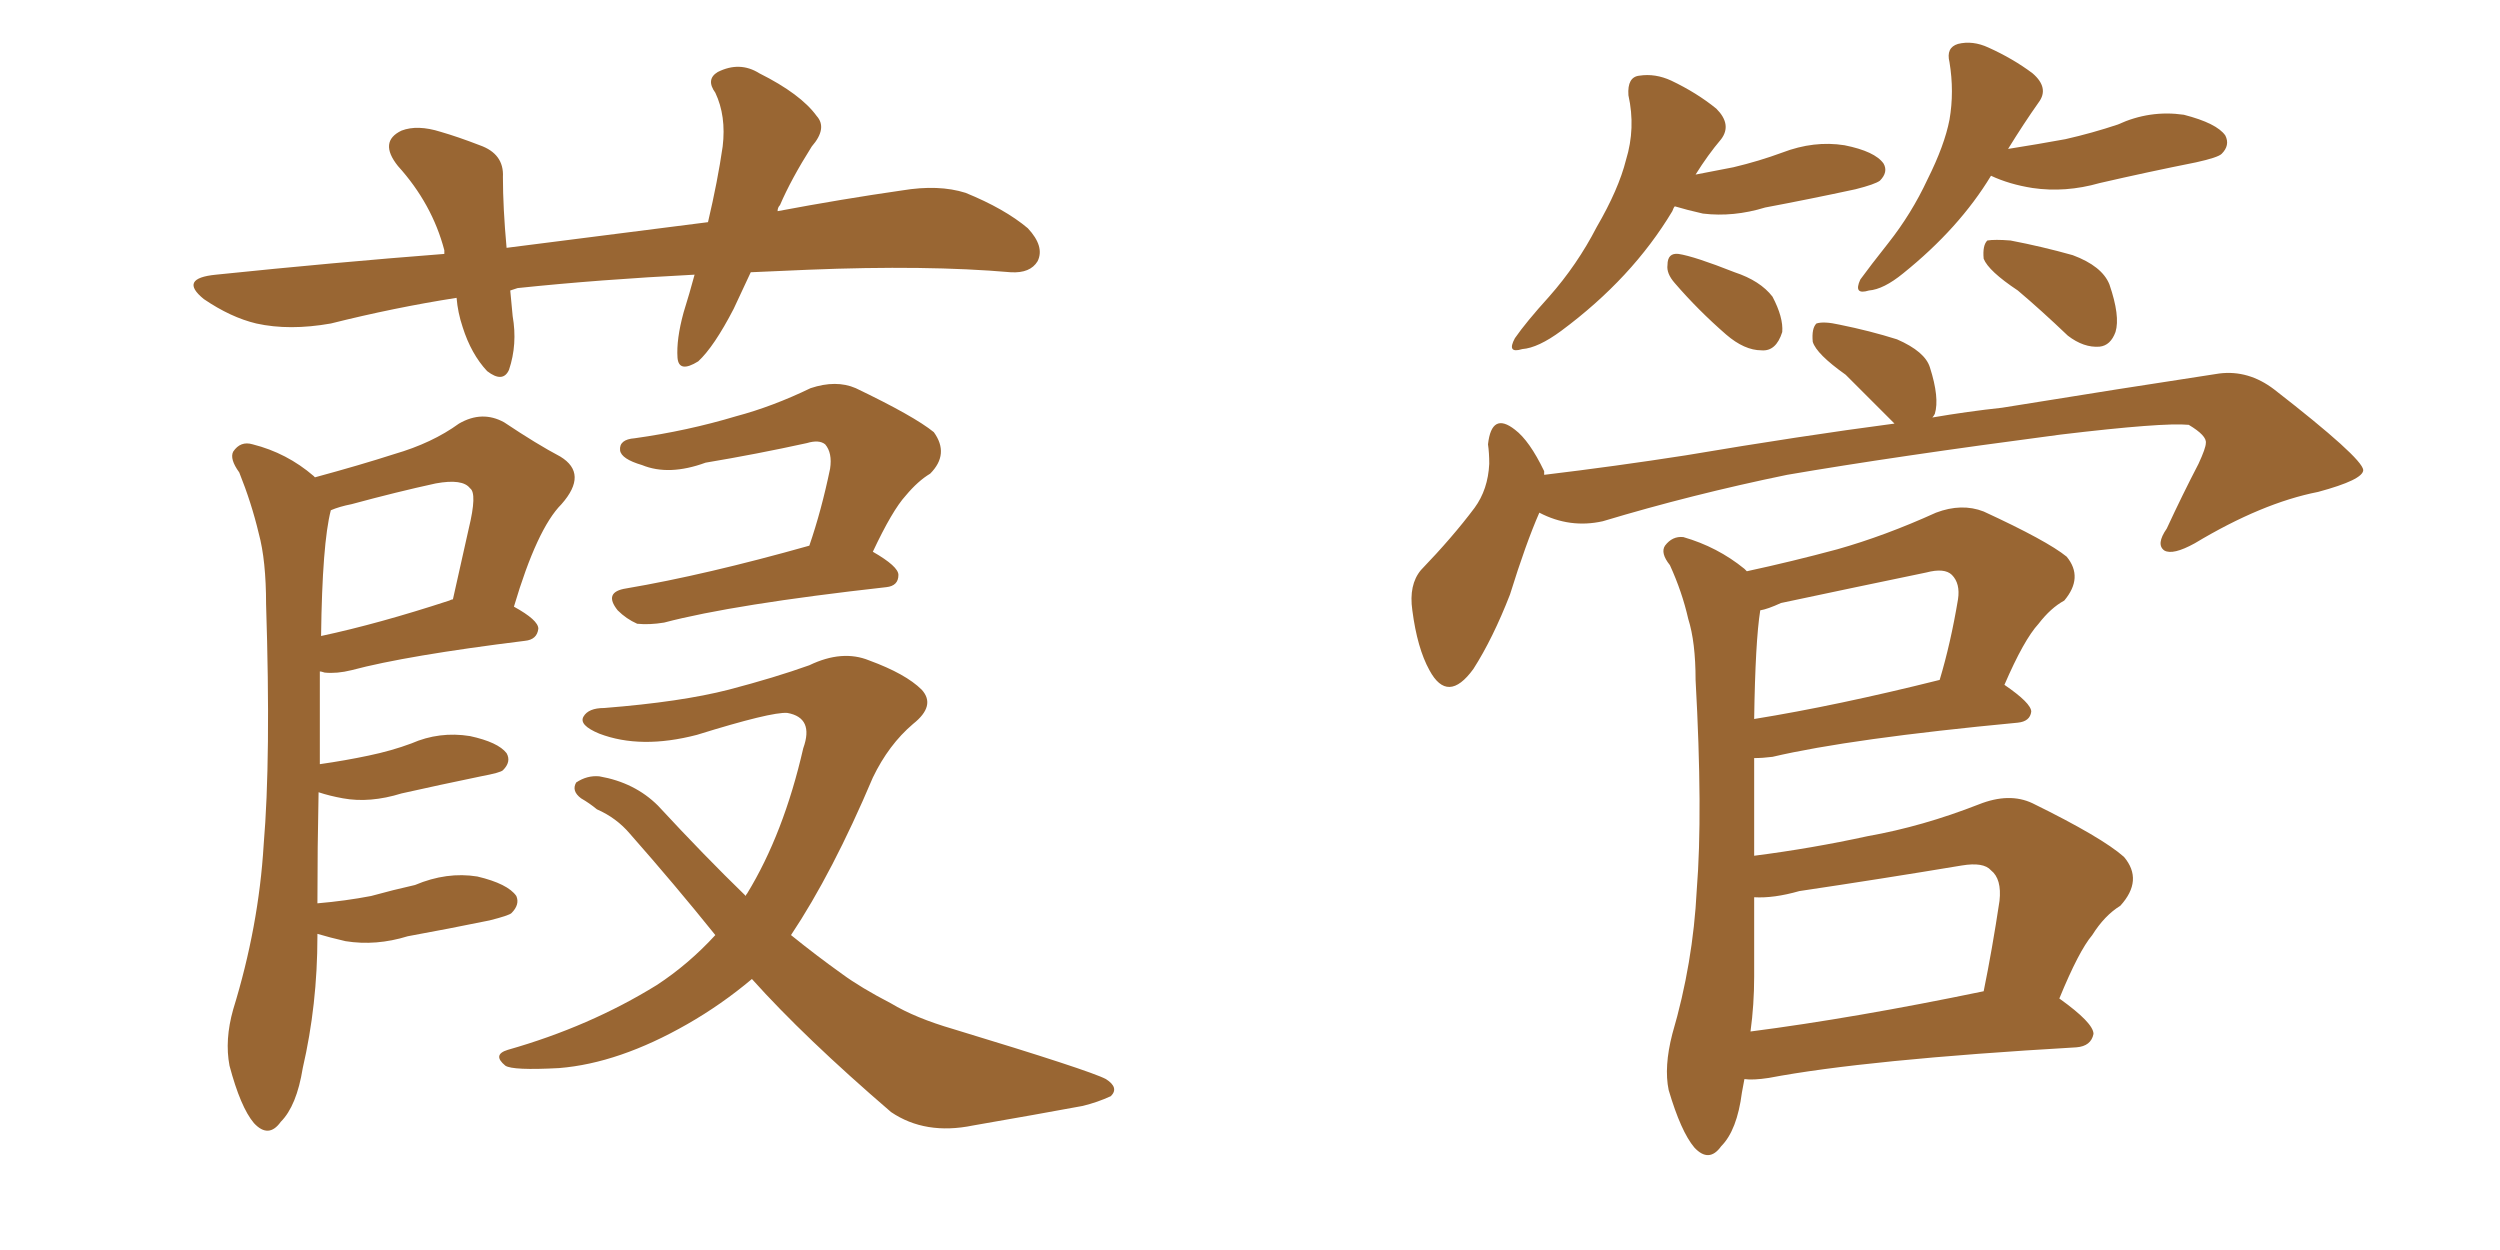 <svg xmlns="http://www.w3.org/2000/svg" xmlns:xlink="http://www.w3.org/1999/xlink" width="300" height="150"><path fill="#996633" padding="10" d="M38.09 112.06L38.09 112.06Q38.09 112.21 38.09 112.35L38.09 112.35Q38.09 120.56 36.33 128.17L36.33 128.17Q35.60 132.71 33.69 134.62L33.69 134.62Q32.23 136.67 30.47 134.77L30.47 134.77Q28.86 132.86 27.54 127.88L27.54 127.88Q26.95 124.80 27.98 121.14L27.98 121.14Q31.05 111.18 31.64 101.37L31.64 101.37Q32.52 90.97 31.93 72.51L31.93 72.51Q31.93 67.24 31.05 64.01L31.05 64.01Q30.18 60.35 28.71 56.69L28.71 56.69Q27.54 55.08 27.98 54.20L27.98 54.20Q28.86 52.88 30.32 53.32L30.32 53.32Q34.42 54.35 37.65 57.13L37.65 57.13Q37.65 57.13 37.79 57.28L37.79 57.28Q43.21 55.81 47.31 54.49L47.31 54.49Q51.86 53.17 55.08 50.83L55.08 50.83Q57.86 49.22 60.50 50.68L60.50 50.68Q64.45 53.32 67.24 54.79L67.24 54.79Q70.61 56.84 67.38 60.50L67.38 60.50Q64.45 63.43 61.67 72.80L61.67 72.80Q64.60 74.41 64.60 75.44L64.60 75.44Q64.45 76.76 62.99 76.90L62.99 76.90Q48.78 78.66 42.19 80.42L42.19 80.42Q40.43 80.86 38.96 80.71L38.96 80.71Q38.53 80.57 38.38 80.57L38.38 80.57Q38.38 85.40 38.38 91.70L38.38 91.70Q41.46 91.26 44.24 90.67L44.24 90.67Q47.02 90.09 49.37 89.21L49.37 89.21Q52.73 87.74 56.40 88.33L56.40 88.33Q59.77 89.06 60.79 90.38L60.79 90.38Q61.38 91.41 60.35 92.43L60.35 92.43Q60.06 92.72 57.71 93.16L57.71 93.16Q52.73 94.19 48.19 95.21L48.19 95.21Q44.38 96.39 41.16 95.80L41.16 95.80Q39.55 95.51 38.23 95.07L38.23 95.07Q38.09 101.66 38.09 108.40L38.09 108.40Q41.46 108.11 44.53 107.52L44.53 107.52Q47.17 106.79 49.80 106.20L49.80 106.20Q53.61 104.59 57.28 105.18L57.28 105.18Q60.94 106.05 61.96 107.52L61.96 107.52Q62.40 108.54 61.38 109.57L61.38 109.57Q61.08 109.86 58.74 110.45L58.74 110.45Q53.76 111.47 48.93 112.35L48.93 112.35Q45.12 113.53 41.46 112.94L41.46 112.94Q39.55 112.50 38.09 112.06ZM53.91 72.07L53.91 72.07Q54.20 71.92 54.35 71.92L54.35 71.92Q55.37 67.38 56.25 63.43L56.25 63.43Q57.28 59.18 56.40 58.59L56.40 58.59Q55.52 57.42 52.29 58.01L52.29 58.01Q47.61 59.03 42.19 60.50L42.19 60.50Q40.72 60.79 39.70 61.23L39.70 61.23Q38.67 65.19 38.53 76.32L38.53 76.32Q45.41 74.85 53.91 72.07ZM97.12 65.48L97.12 65.48Q98.58 61.23 99.61 56.25L99.61 56.25Q99.90 54.35 99.02 53.32L99.02 53.32Q98.29 52.73 96.83 53.17L96.83 53.17Q90.82 54.49 84.67 55.52L84.67 55.52Q80.27 57.13 77.05 55.81L77.05 55.81Q74.56 55.08 74.41 54.05L74.41 54.05Q74.27 52.73 76.17 52.59L76.17 52.59Q82.47 51.71 88.33 49.95L88.33 49.95Q92.72 48.78 97.27 46.58L97.27 46.58Q100.34 45.56 102.69 46.58L102.69 46.58Q109.72 49.95 112.06 51.86L112.06 51.86Q113.96 54.49 111.62 56.84L111.62 56.84Q110.16 57.71 108.69 59.47L108.69 59.47Q107.08 61.23 104.74 66.21L104.74 66.21Q107.81 67.97 107.81 68.99L107.81 68.99Q107.81 70.31 106.35 70.46L106.35 70.46Q88.04 72.51 79.69 74.71L79.69 74.71Q77.93 75 76.46 74.85L76.46 74.85Q75.15 74.27 74.12 73.24L74.12 73.24Q72.36 71.04 75.15 70.61L75.15 70.61Q84.67 68.99 97.12 65.48ZM90.23 117.48L90.23 117.48Q86.57 120.56 82.47 122.90L82.47 122.90Q74.27 127.59 67.09 128.17L67.09 128.17Q61.52 128.47 60.64 127.88L60.64 127.88Q59.03 126.56 60.94 125.98L60.94 125.98Q70.75 123.19 78.81 118.21L78.81 118.21Q82.62 115.72 85.84 112.21L85.84 112.21Q81.01 106.20 75.59 100.05L75.59 100.05Q73.97 98.14 71.63 97.12L71.63 97.12Q70.75 96.39 69.73 95.80L69.73 95.80Q68.55 94.92 69.14 93.90L69.14 93.90Q70.46 93.02 71.92 93.16L71.92 93.16Q76.17 93.90 78.96 96.68L78.96 96.68Q84.52 102.69 89.50 107.52L89.50 107.52Q89.50 107.37 89.65 107.23L89.65 107.23Q94.04 100.05 96.39 89.79L96.39 89.79Q97.71 86.13 94.48 85.55L94.48 85.55Q92.58 85.40 83.64 88.18L83.64 88.18Q76.90 89.94 71.92 88.04L71.92 88.04Q69.43 87.01 70.02 85.99L70.02 85.99Q70.61 84.96 72.51 84.96L72.51 84.96Q81.74 84.23 87.45 82.76L87.45 82.76Q93.02 81.30 97.12 79.83L97.12 79.83Q101.07 77.93 104.30 79.25L104.30 79.25Q108.69 80.86 110.60 82.76L110.60 82.76Q112.35 84.67 109.57 86.87L109.57 86.87Q106.64 89.36 104.74 93.31L104.74 93.31Q99.90 104.74 94.92 112.21L94.92 112.21Q98.00 114.70 101.07 116.89L101.07 116.89Q103.27 118.51 106.93 120.41L106.93 120.41Q109.86 122.17 114.40 123.49L114.40 123.49Q130.81 128.47 132.71 129.49L132.71 129.49Q134.33 130.52 133.30 131.54L133.30 131.54Q131.69 132.28 129.93 132.71L129.93 132.71Q124.37 133.74 116.75 135.06L116.75 135.06Q111.04 136.23 106.93 133.45L106.93 133.45Q96.53 124.51 90.23 117.48ZM90.09 32.67L90.09 32.67L90.09 32.67Q89.06 34.86 88.04 37.06L88.04 37.06Q85.69 41.60 83.79 43.36L83.79 43.36Q81.45 44.82 81.30 42.92L81.30 42.92Q81.15 40.72 82.03 37.50L82.03 37.50Q82.76 35.16 83.35 32.96L83.35 32.96Q71.92 33.54 62.11 34.57L62.11 34.57Q61.67 34.72 61.23 34.86L61.23 34.86Q61.38 36.47 61.52 37.94L61.52 37.94Q62.11 41.31 61.08 44.38L61.08 44.38Q60.35 46.00 58.45 44.53L58.45 44.53Q56.54 42.48 55.52 39.26L55.52 39.26Q54.93 37.50 54.79 35.74L54.79 35.74Q47.31 36.91 39.70 38.82L39.70 38.82Q34.72 39.70 30.76 38.82L30.76 38.82Q27.69 38.09 24.46 35.89L24.46 35.89Q21.39 33.40 25.93 32.96L25.93 32.96Q40.14 31.49 53.32 30.47L53.32 30.47Q53.32 30.18 53.32 30.03L53.32 30.03Q51.86 24.46 47.75 19.92L47.75 19.92Q45.41 16.99 48.19 15.67L48.19 15.67Q50.10 14.94 52.88 15.82L52.88 15.82Q54.93 16.41 57.57 17.43L57.57 17.43Q60.50 18.46 60.35 21.24L60.35 21.24Q60.35 24.90 60.79 29.74L60.79 29.74Q73.39 28.13 84.96 26.66L84.96 26.66Q86.13 21.68 86.72 17.58L86.72 17.58Q87.16 13.92 85.84 11.13L85.84 11.13Q84.67 9.52 86.13 8.64L86.13 8.64Q88.77 7.32 91.11 8.79L91.11 8.79Q96.09 11.28 98.00 13.92L98.00 13.92Q99.32 15.38 97.41 17.58L97.41 17.58Q94.92 21.53 93.60 24.61L93.60 24.61Q93.31 24.90 93.31 25.34L93.31 25.34Q101.07 23.88 108.25 22.85L108.25 22.85Q112.65 22.12 115.87 23.14L115.87 23.14Q120.56 25.05 123.34 27.39L123.34 27.39Q125.39 29.59 124.51 31.35L124.51 31.35Q123.63 32.81 121.29 32.67L121.29 32.67Q111.18 31.79 96.97 32.37L96.97 32.37Q93.31 32.52 90.09 32.67ZM200.98 24.76L200.98 24.76Q200.83 24.90 200.68 25.34L200.68 25.34Q195.85 33.40 187.35 39.70L187.35 39.70Q184.57 41.75 182.67 41.89L182.67 41.89Q180.76 42.48 181.79 40.58L181.79 40.58Q183.11 38.67 185.89 35.60L185.89 35.60Q189.26 31.79 191.60 27.25L191.60 27.25Q194.24 22.71 195.12 19.19L195.12 19.19Q196.29 15.38 195.41 11.43L195.41 11.43Q195.26 9.23 196.73 9.08L196.73 9.08Q198.63 8.79 200.54 9.67L200.54 9.67Q203.61 11.13 205.96 13.04L205.96 13.04Q207.86 14.94 206.54 16.70L206.54 16.70Q204.93 18.60 203.47 20.95L203.47 20.95Q205.81 20.51 208.01 20.07L208.01 20.07Q211.08 19.34 213.87 18.31L213.87 18.31Q217.68 16.85 221.34 17.43L221.34 17.43Q225 18.16 226.03 19.63L226.03 19.63Q226.61 20.65 225.59 21.68L225.59 21.68Q225 22.12 222.66 22.71L222.66 22.71Q217.24 23.88 211.82 24.90L211.82 24.90Q208.01 26.07 204.35 25.63L204.35 25.63Q202.44 25.20 200.98 24.76ZM200.98 33.98L200.98 33.98Q199.95 32.81 200.10 31.79L200.10 31.79Q200.10 30.32 201.42 30.47L201.42 30.47Q203.32 30.76 208.15 32.67L208.15 32.67Q211.23 33.69 212.70 35.60L212.70 35.60Q214.01 38.09 213.87 39.84L213.87 39.84Q213.13 42.19 211.38 42.04L211.38 42.04Q209.33 42.04 207.13 40.14L207.13 40.14Q203.76 37.21 200.98 33.98ZM238.92 21.09L238.92 21.09Q235.11 27.39 228.37 32.81L228.37 32.81Q226.03 34.72 224.27 34.86L224.27 34.86Q222.36 35.45 223.24 33.54L223.24 33.54Q224.41 31.93 226.61 29.15L226.61 29.15Q229.39 25.63 231.30 21.53L231.30 21.53Q233.35 17.43 233.94 14.36L233.94 14.36Q234.52 10.99 233.94 7.47L233.94 7.47Q233.50 5.71 234.96 5.27L234.96 5.27Q236.72 4.83 238.62 5.71L238.62 5.71Q241.55 7.03 243.90 8.79L243.90 8.79Q245.95 10.55 244.63 12.30L244.63 12.30Q242.87 14.79 240.97 17.87L240.97 17.87Q244.63 17.29 247.85 16.70L247.85 16.70Q251.07 15.97 254.15 14.94L254.15 14.94Q257.96 13.18 262.06 13.77L262.06 13.77Q266.02 14.79 267.04 16.26L267.04 16.26Q267.63 17.43 266.60 18.46L266.60 18.46Q266.16 18.90 263.53 19.48L263.53 19.48Q257.67 20.65 251.95 21.97L251.95 21.97Q247.85 23.14 243.90 22.56L243.90 22.56Q241.11 22.12 238.92 21.09ZM242.14 34.86L242.14 34.86Q238.62 32.52 238.04 31.05L238.04 31.05Q237.89 29.44 238.48 28.86L238.48 28.86Q239.36 28.71 241.26 28.86L241.26 28.86Q245.07 29.59 248.73 30.62L248.73 30.62Q252.25 31.93 253.13 34.13L253.13 34.13Q254.44 37.94 253.86 39.84L253.86 39.84Q253.27 41.46 251.95 41.60L251.95 41.60Q250.05 41.75 248.14 40.28L248.14 40.28Q244.92 37.21 242.14 34.86ZM184.72 61.52L184.72 61.52Q183.11 65.19 181.20 71.34L181.20 71.34Q179.15 76.61 176.81 80.27L176.81 80.27Q173.73 84.52 171.53 80.42L171.53 80.42Q170.07 77.78 169.48 73.24L169.48 73.24Q169.04 70.17 170.51 68.41L170.51 68.41Q174.32 64.45 176.95 60.94L176.95 60.94Q178.56 58.74 178.71 55.66L178.71 55.66Q178.71 54.35 178.56 53.32L178.56 53.32Q179.00 49.37 181.79 51.56L181.79 51.56Q183.54 52.88 185.30 56.54L185.30 56.54Q185.30 56.84 185.30 56.98L185.30 56.98Q193.80 55.96 202.29 54.64L202.29 54.64Q216.21 52.29 227.34 50.83L227.34 50.83Q226.90 50.39 226.46 49.95L226.46 49.95Q223.83 47.31 221.48 44.97L221.48 44.97Q217.97 42.48 217.53 41.02L217.53 41.02Q217.38 39.40 217.97 38.82L217.97 38.82Q218.85 38.53 220.75 38.96L220.75 38.96Q224.41 39.70 227.64 40.72L227.64 40.72Q231.01 42.19 231.59 44.09L231.59 44.09Q232.76 47.75 232.18 49.66L232.18 49.66Q232.03 49.95 231.88 50.10L231.88 50.10Q236.13 49.37 240.23 48.93L240.23 48.93Q254.74 46.58 266.31 44.82L266.31 44.82Q269.82 44.38 272.90 46.73L272.90 46.73Q283.45 54.93 283.59 56.40L283.59 56.40Q283.59 57.57 278.17 59.03L278.17 59.03Q271.44 60.35 263.38 65.19L263.38 65.19Q260.74 66.65 259.72 66.06L259.72 66.06Q258.69 65.33 260.01 63.43L260.01 63.43Q261.91 59.33 263.82 55.66L263.82 55.66Q264.70 53.76 264.70 53.17L264.70 53.17Q264.84 52.29 262.65 50.98L262.65 50.98Q259.57 50.68 247.27 52.15L247.27 52.15Q227.20 54.79 214.45 56.98L214.45 56.98Q203.03 59.33 192.33 62.55L192.33 62.55Q188.38 63.43 184.72 61.52ZM209.33 129.49L209.33 129.49Q209.18 130.22 209.03 131.10L209.03 131.10Q208.45 135.64 206.54 137.55L206.54 137.55Q205.08 139.60 203.32 137.70L203.32 137.70Q201.71 135.79 200.24 130.81L200.24 130.81Q199.66 128.03 200.68 124.07L200.68 124.07Q203.17 115.58 203.61 106.79L203.61 106.79Q204.35 97.56 203.47 81.59L203.47 81.59Q203.47 77.05 202.59 74.27L202.59 74.27Q201.86 71.04 200.39 67.82L200.39 67.82Q199.22 66.36 199.80 65.48L199.80 65.48Q200.68 64.31 202.00 64.45L202.00 64.45Q206.10 65.63 209.33 68.26L209.33 68.26Q209.47 68.41 209.62 68.55L209.62 68.55Q215.04 67.38 220.46 65.92L220.46 65.92Q226.17 64.31 232.32 61.52L232.32 61.52Q235.40 60.35 238.04 61.38L238.04 61.38Q245.65 64.89 248.00 66.80L248.00 66.80Q250.05 69.29 247.71 72.07L247.71 72.07Q246.09 72.95 244.63 74.85L244.63 74.85Q242.87 76.76 240.53 82.18L240.53 82.18Q243.75 84.38 243.75 85.40L243.75 85.40Q243.60 86.57 242.14 86.72L242.14 86.72Q222.07 88.62 212.70 90.82L212.70 90.82Q211.52 90.97 210.50 90.97L210.50 90.97Q210.50 94.92 210.50 99.46L210.50 99.46Q210.50 100.93 210.50 102.69L210.50 102.69Q217.38 101.81 224.12 100.34L224.12 100.34Q230.71 99.17 237.45 96.53L237.45 96.53Q241.11 95.07 243.90 96.39L243.90 96.39Q252.25 100.49 254.88 102.83L254.88 102.83Q257.23 105.62 254.44 108.69L254.44 108.69Q252.54 109.86 251.07 112.21L251.07 112.21Q249.46 114.11 247.12 119.82L247.12 119.82Q251.22 122.75 251.22 124.07L251.22 124.07Q250.93 125.54 249.17 125.68L249.17 125.68Q223.83 127.15 212.26 129.35L212.26 129.35Q210.35 129.64 209.33 129.49ZM210.06 123.78L210.06 123.78Q222.51 122.17 238.04 118.95L238.04 118.95Q239.06 113.96 239.94 108.11L239.94 108.11Q240.23 105.47 238.92 104.44L238.92 104.44Q238.04 103.42 235.40 103.86L235.40 103.86Q225.73 105.47 215.92 106.93L215.92 106.93Q212.84 107.81 210.50 107.67L210.50 107.67Q210.50 112.35 210.50 117.19L210.50 117.19Q210.50 120.56 210.06 123.78ZM210.50 86.28L210.50 86.28L210.50 86.28Q220.46 84.67 232.76 81.59L232.76 81.59Q234.08 77.20 234.96 71.92L234.96 71.92Q235.25 70.02 234.23 68.99L234.23 68.99Q233.35 68.12 231.15 68.70L231.15 68.70Q222.66 70.46 213.72 72.36L213.72 72.36Q212.11 73.10 211.23 73.24L211.23 73.24Q210.64 76.90 210.50 86.28Z"/></svg>